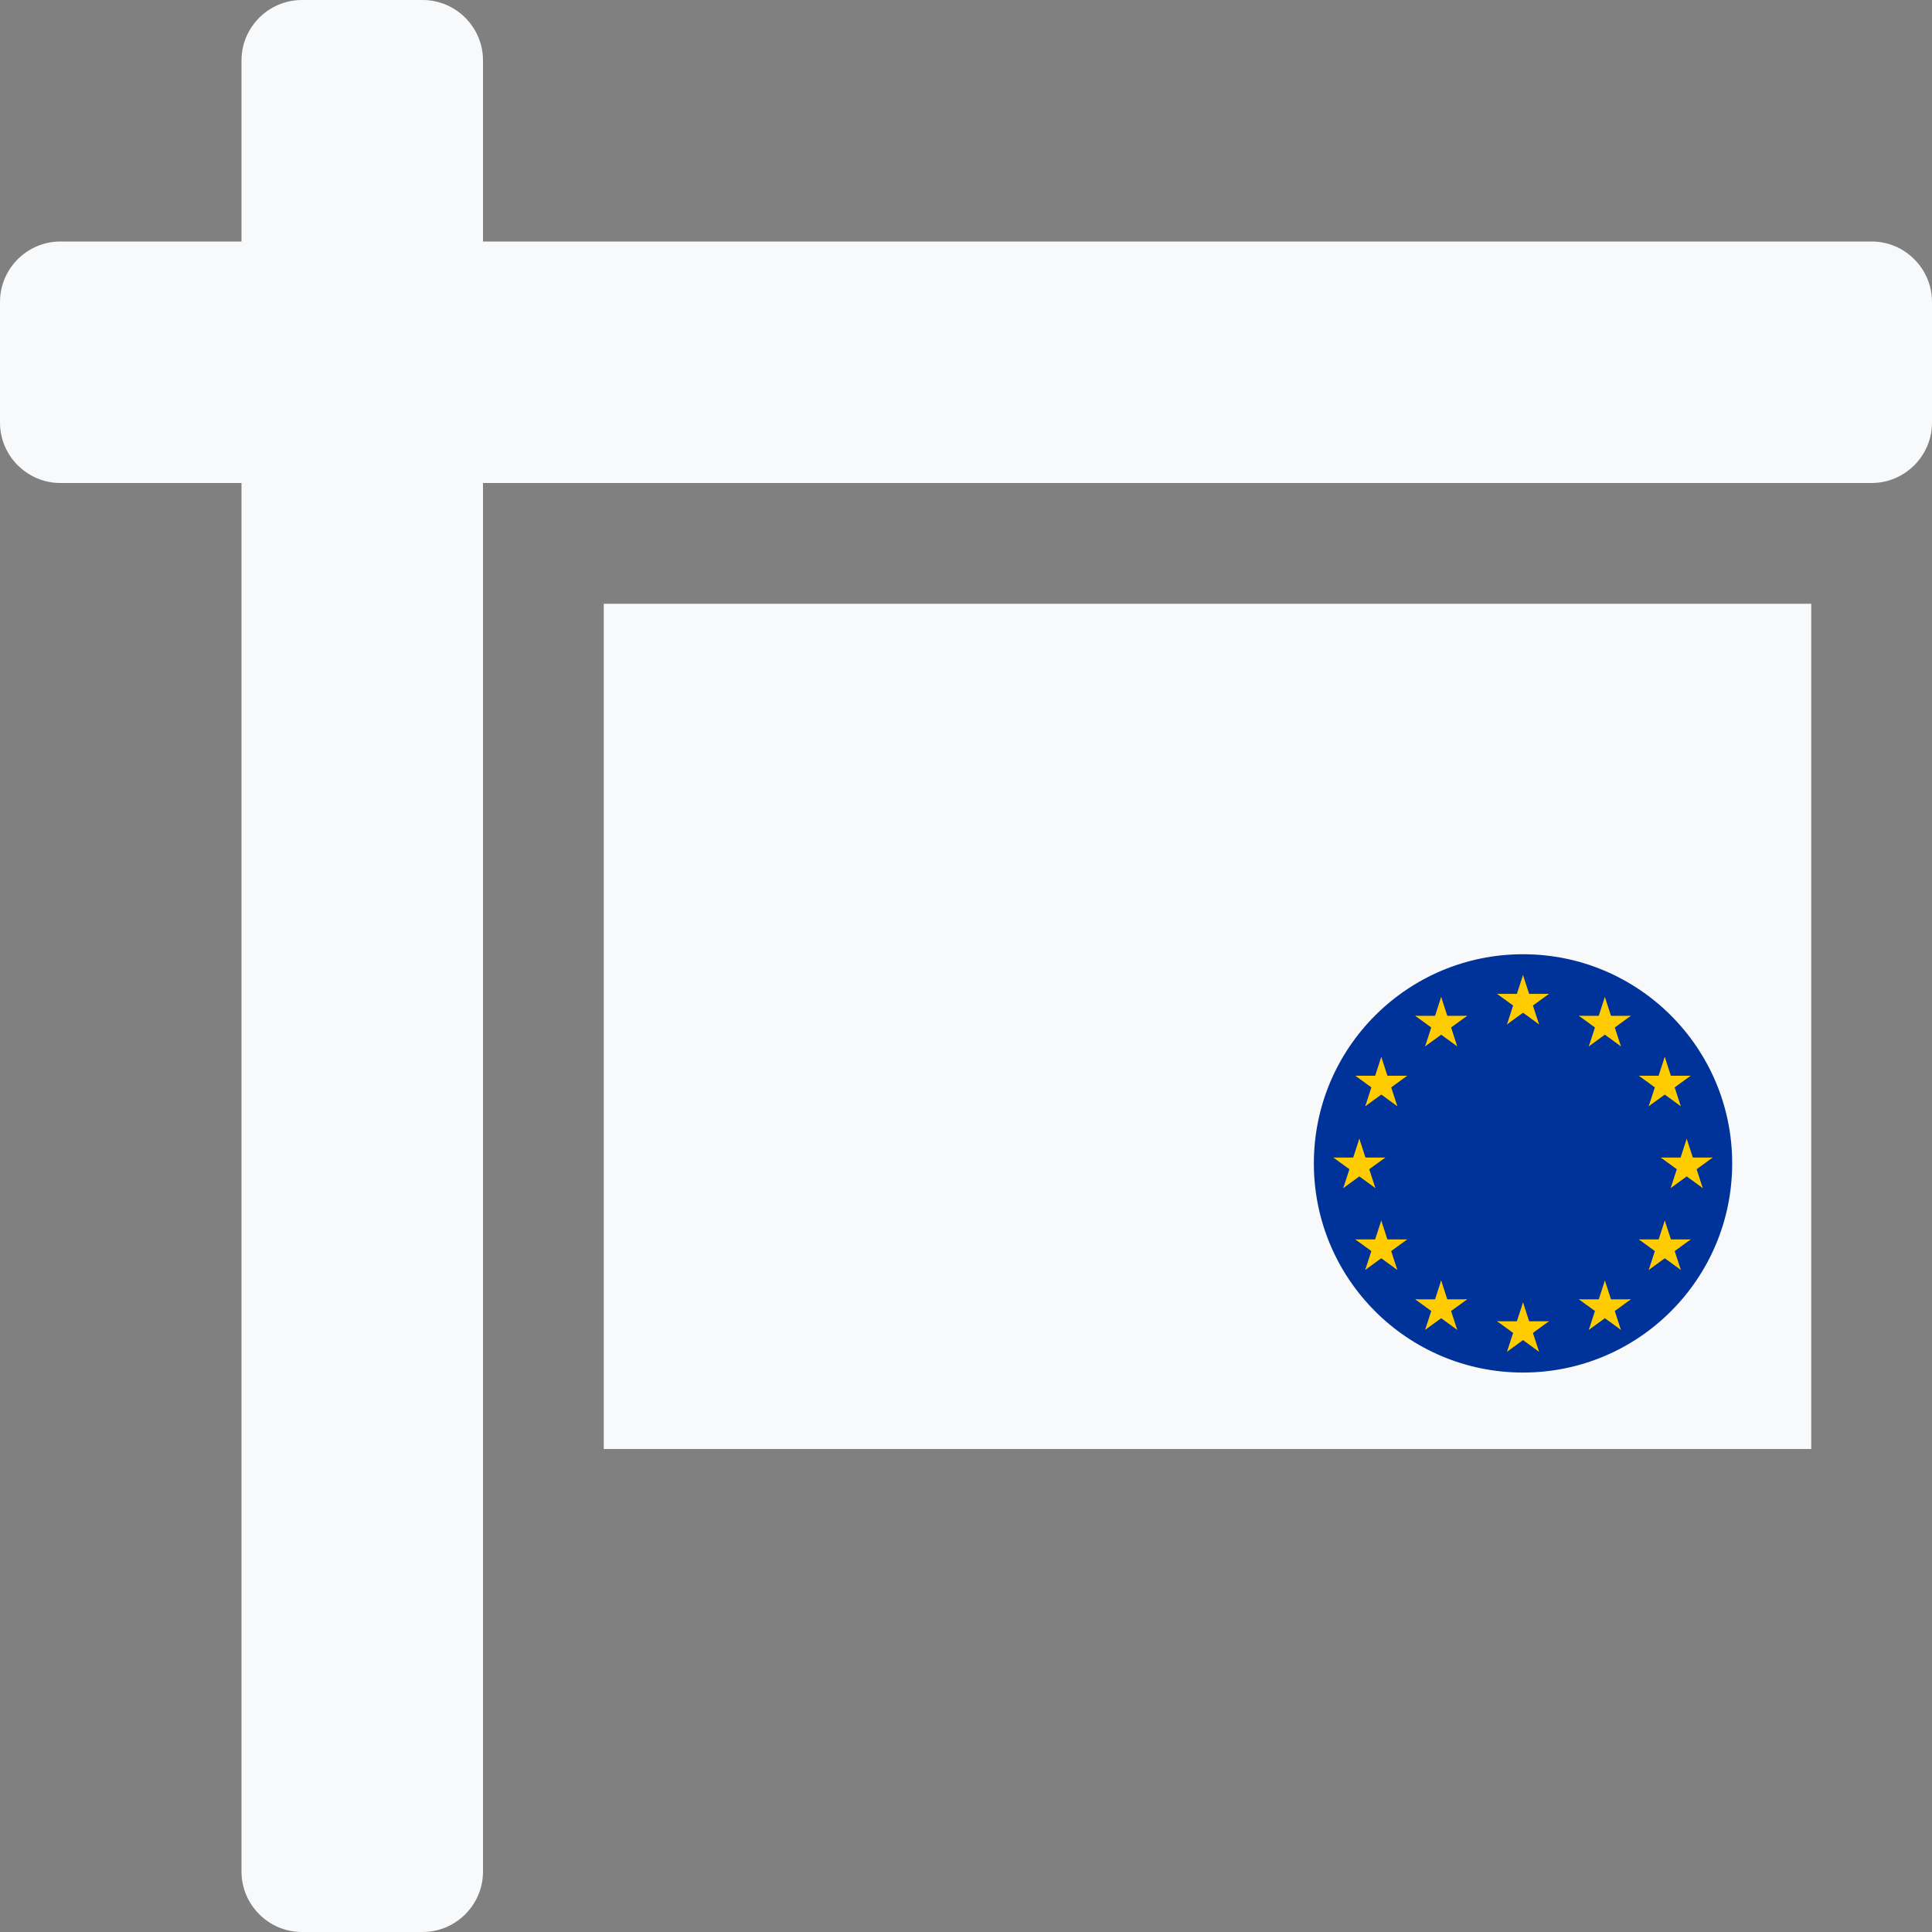 <?xml version="1.0" encoding="UTF-8" standalone="no"?>
<svg
   xmlns:dc="http://purl.org/dc/elements/1.1/"
   xmlns:cc="http://creativecommons.org/ns#"
   xmlns:rdf="http://www.w3.org/1999/02/22-rdf-syntax-ns#"
   xmlns:svg="http://www.w3.org/2000/svg"
   xmlns="http://www.w3.org/2000/svg"
   xmlns:xlink="http://www.w3.org/1999/xlink"
   xmlns:sodipodi="http://sodipodi.sourceforge.net/DTD/sodipodi-0.dtd"
   xmlns:inkscape="http://www.inkscape.org/namespaces/inkscape"
   aria-hidden="true"
   data-prefix="fas"
   data-icon="sign"
   class="svg-inline--fa fa-sign fa-w-16"
   role="img"
   viewBox="0 0 512 512"
   id="svg4210"
   version="1.1"
   inkscape:version="0.91 r13725"
   sodipodi:docname="sign.svg">
  <rect x="0" y="0" width="512" height="512" fill="#808080" stroke="none"/>
  <defs
     id="defs4216">
    <g
       id="d">
      <g
         id="b">
        <path
           transform="rotate(18 3.157 -.5)"
           d="M0 0v1h.5z"
           id="a" />
        <use
           id="use5806"
           xlink:href="#a"
           transform="scale(-1 1)"
           height="100%"
           width="100%" />
      </g>
      <g
         id="c">
        <use
           id="use5809"
           xlink:href="#b"
           transform="rotate(72)"
           height="100%"
           width="100%" />
        <use
           id="use5811"
           xlink:href="#b"
           transform="rotate(144)"
           height="100%"
           width="100%" />
      </g>
      <use
         id="use5813"
         xlink:href="#c"
         transform="scale(-1 1)"
         height="100%"
         width="100%" />
    </g>
  </defs>
  <sodipodi:namedview
     pagecolor="#ffffff"
     bordercolor="#666666"
     borderopacity="1"
     objecttolerance="10"
     gridtolerance="10"
     guidetolerance="10"
     inkscape:pageopacity="0"
     inkscape:pageshadow="2"
     inkscape:window-width="1302"
     inkscape:window-height="812"
     id="namedview4214"
     showgrid="false"
     inkscape:zoom="0.55048947"
     inkscape:cx="287.36294"
     inkscape:cy="256"
     inkscape:window-x="53"
     inkscape:window-y="0"
     inkscape:window-maximized="0"
     inkscape:current-layer="svg4210" />
  <path
     fill="currentColor"
     d="M496 64H128V16c0-8.8-7.2-16-16-16H80c-8.8 0-16 7.2-16 16v48H16C7.2 64 0 71.2 0 80v32c0 8.8 7.2 16 16 16h48v368c0 8.8 7.2 16 16 16h32c8.8 0 16-7.2 16-16V128h368c8.8 0 16-7.2 16-16V80c0-8.8-7.2-16-16-16zM160 384h320V160H160v224z"
     id="path4212"
     style="fill:#f8f9fa;fill-opacity:1;stroke:none;stroke-opacity:1;stroke-width:1;stroke-miterlimit:4;stroke-dasharray:none" />
  <g
     id="g5848"
     transform="matrix(0.241,0,0,0.241,348.186,252.881)">
    <circle
       id="circle5815"
       r="230"
       cy="230"
       cx="230"
       style="fill:#003399" />
    <g
       id="g5817"
       transform="matrix(30,0,0,30,230,232.865)"
       style="fill:#ffcc00">
      <use
         id="use5819"
         xlink:href="#d"
         y="-6"
         height="100%"
         width="100%"
         x="0" />
      <use
         id="use5821"
         xlink:href="#d"
         y="6"
         height="100%"
         width="100%"
         x="0" />
      <g
         id="e">
        <use
           id="use5824"
           xlink:href="#d"
           x="-6"
           height="100%"
           width="100%"
           y="0" />
        <use
           id="use5826"
           xlink:href="#d"
           transform="matrix(-0.809,-0.588,0.588,-0.809,-3,-5.195)"
           height="100%"
           width="100%"
           x="0"
           y="0" />
        <use
           id="use5828"
           xlink:href="#d"
           transform="matrix(-0.809,0.588,-0.588,-0.809,-5.195,-3)"
           height="100%"
           width="100%"
           x="0"
           y="0" />
        <use
           id="use5830"
           xlink:href="#d"
           transform="matrix(0.309,0.951,-0.951,0.309,-5.196,3)"
           height="100%"
           width="100%"
           x="0"
           y="0" />
        <use
           id="use5832"
           xlink:href="#d"
           transform="matrix(0.309,0.951,-0.951,0.309,-3,5.197)"
           height="100%"
           width="100%"
           x="0"
           y="0" />
      </g>
      <use
         id="use5834"
         xlink:href="#e"
         transform="scale(-1,1)"
         height="100%"
         width="100%"
         x="0"
         y="0" />
    </g>
  </g>
</svg>
